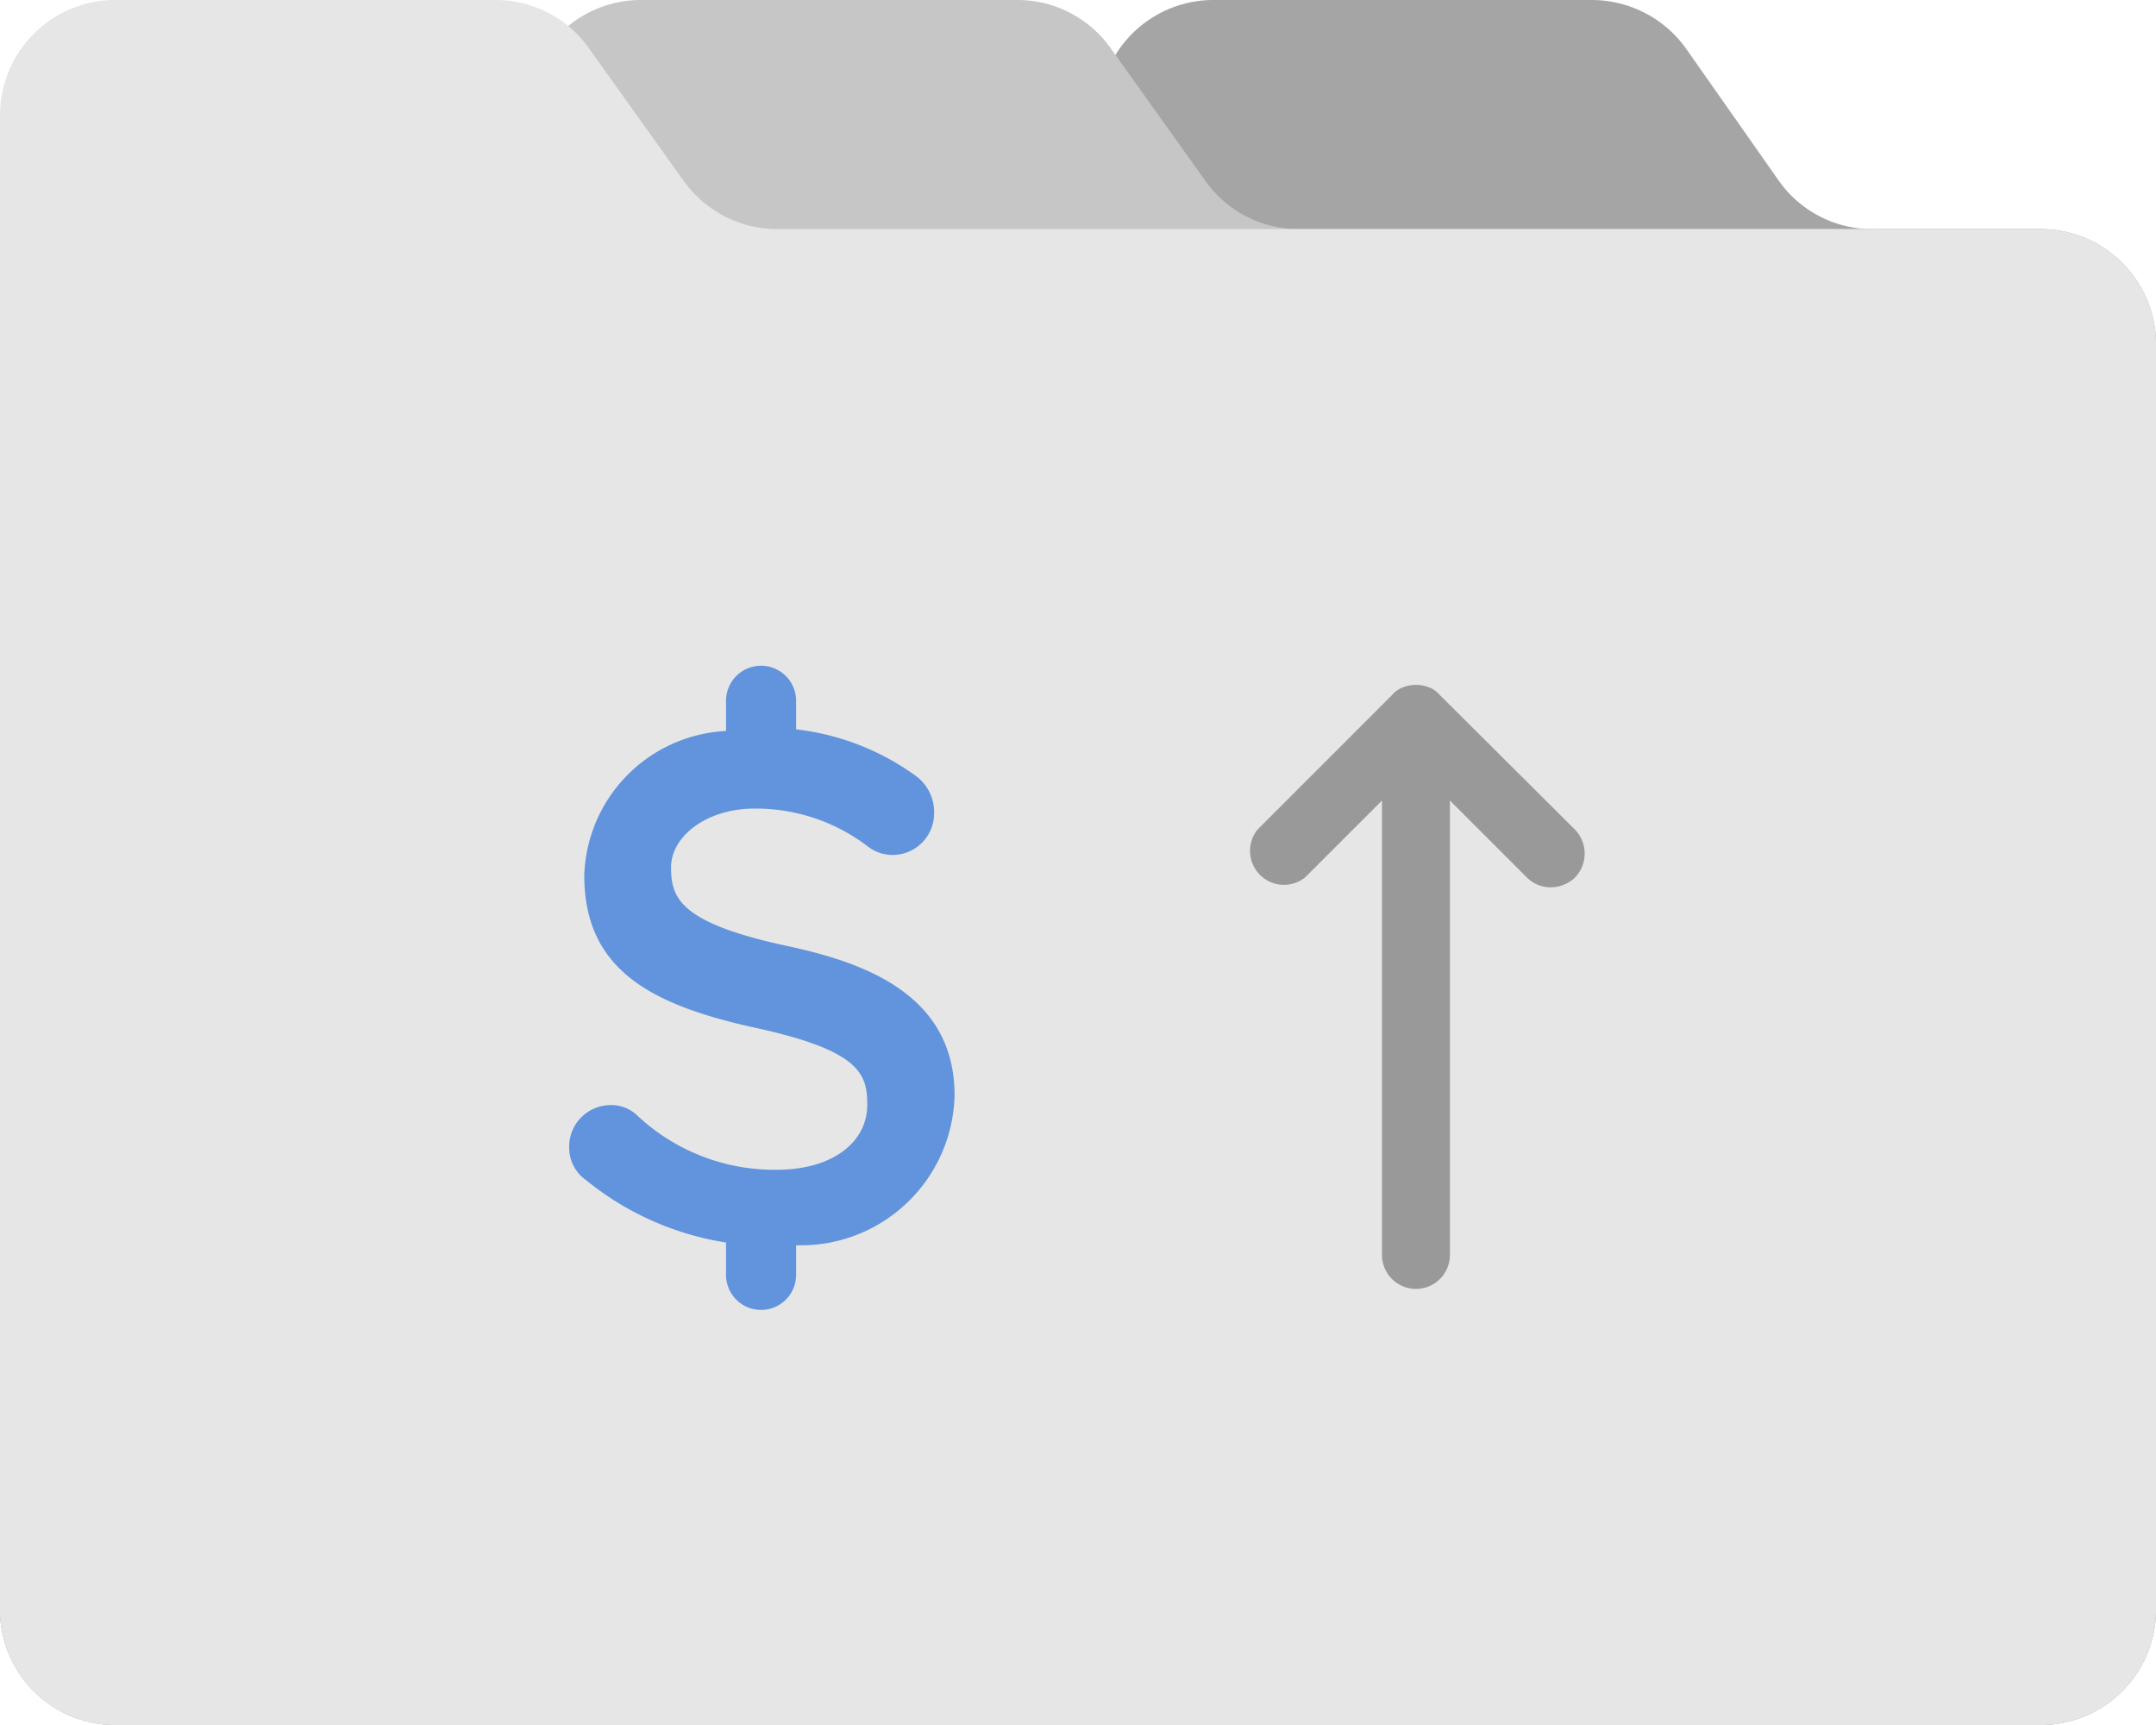 <svg xmlns="http://www.w3.org/2000/svg" viewBox="0 0 40 32">
  <g id="Layer_7" data-name="Layer 7">
    <g>
      <g>
        <path d="M2.13,32H37.87A2.14,2.14,0,0,0,40,29.87V6.39a2.14,2.14,0,0,0-2.14-2.14H34.78A2.12,2.12,0,0,1,33,3.35L31.28.9A2.15,2.15,0,0,0,29.53,0h-7a2.13,2.13,0,0,0-2,1.35L20,2.91a2.13,2.13,0,0,1-2,1.34H0V29.87A2.14,2.14,0,0,0,2.13,32Z" fill="#a5a5a5"/>
        <path d="M2.13,32H37.87A2.14,2.14,0,0,0,40,29.87V6.39a2.14,2.14,0,0,0-2.14-2.14H24.11a2.12,2.12,0,0,1-1.75-.9L20.61.9A2.12,2.12,0,0,0,18.86,0H11.91a2.13,2.13,0,0,0-2,1.35L9.29,2.91a2.13,2.13,0,0,1-2,1.34H0V29.87A2.14,2.14,0,0,0,2.13,32Z" fill="#c6c6c6"/>
        <path d="M2.13,32H37.87A2.14,2.14,0,0,0,40,29.87V6.39a2.14,2.14,0,0,0-2.14-2.14H14.43a2.14,2.14,0,0,1-1.75-.9L10.93.9A2.12,2.12,0,0,0,9.19,0h-7A2.14,2.14,0,0,0,0,2.14V29.87A2.14,2.14,0,0,0,2.13,32Z" fill="#e6e6e6"/>
      </g>
      <g>
        <path d="M29.22,15.39l-2.51-2.5a.48.48,0,0,0-.2-.14.66.66,0,0,0-.48,0,.48.48,0,0,0-.2.14l-2.5,2.5a.63.63,0,0,0,.88.89l1.43-1.43v8.43a.63.63,0,0,0,1.26,0V14.85l1.43,1.43a.62.62,0,0,0,.44.18.66.66,0,0,0,.45-.18A.64.64,0,0,0,29.22,15.39Z" fill="#999"/>
        <path d="M17.71,20.32c0-1.86-1.65-2.46-3.1-2.77-2-.43-2.16-.89-2.16-1.46S13.1,15,14,15a3.42,3.42,0,0,1,2.11.71.75.75,0,0,0,.46.15.77.77,0,0,0,.76-.77A.83.83,0,0,0,17,14.4a4.69,4.69,0,0,0-2.23-.87V13a.65.65,0,1,0-1.3,0v.56a2.77,2.77,0,0,0-2.63,2.68c0,1.77,1.27,2.41,3.19,2.83s2.06.85,2.06,1.42c0,.72-.67,1.21-1.68,1.21a3.72,3.72,0,0,1-2.58-1,.69.69,0,0,0-.5-.2.77.77,0,0,0-.77.78.73.73,0,0,0,.31.61,5.45,5.45,0,0,0,2.6,1.16v.6a.65.65,0,0,0,1.3,0V23.1A2.85,2.85,0,0,0,17.71,20.32Z" fill="#6294dd"/>
      </g>
    </g>
  </g>
</svg>

